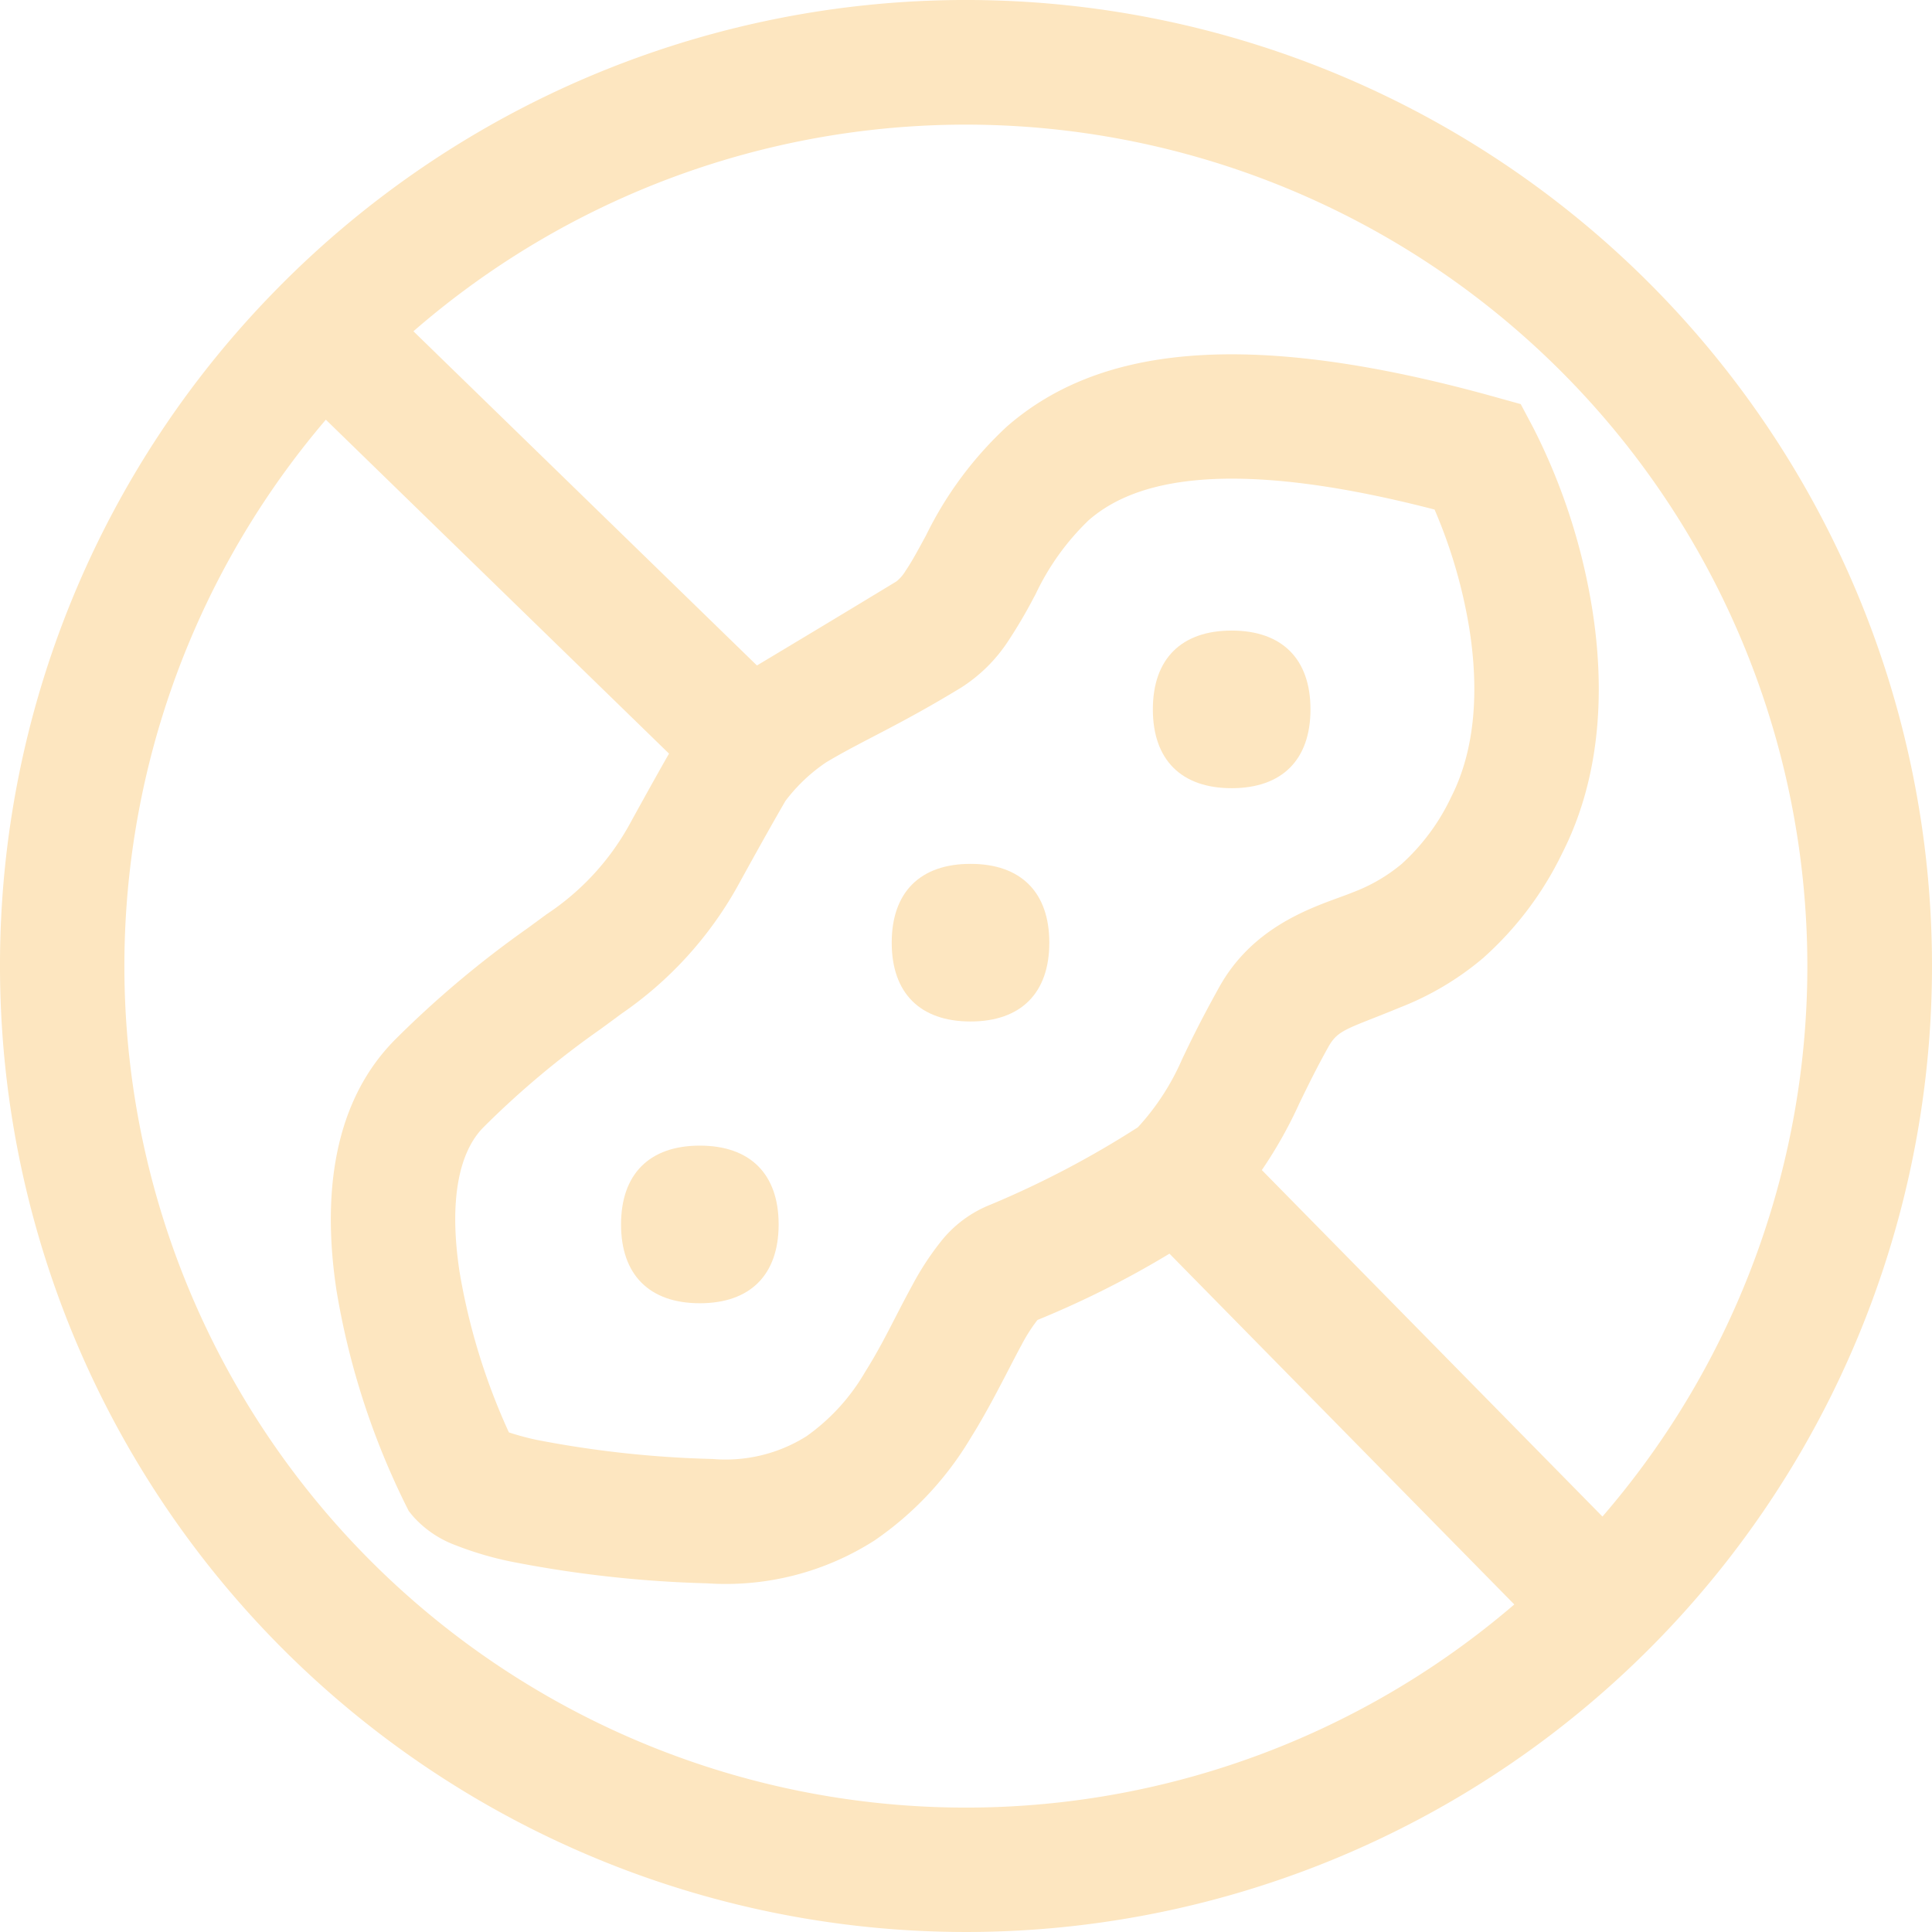 <svg xmlns="http://www.w3.org/2000/svg" width="120" height="120" viewBox="0 0 120 120">
  <g id="Soy-free" transform="translate(-0.945 -0.104)">
    <path id="Path_12458" data-name="Path 12458" d="M26.624,20.68,47.96,41.438c2.38-1.425,5.667-3.4,8.668-5.224a2.424,2.424,0,0,0,.567-.661c.362-.528.713-1.175,1.229-2.125l.053-.1A22.934,22.934,0,0,1,63.5,26.583c5.448-4.735,14.3-6.279,30.3-1.824l1.6.445.778,1.467a37.979,37.979,0,0,1,3.664,11.267c.732,4.616.672,10.184-1.875,15.18a20.824,20.824,0,0,1-4.919,6.505,18.142,18.142,0,0,1-5.1,3.038c-.674.277-1.233.5-1.7.683-1.888.746-2.312.913-2.818,1.824-.771,1.388-1.3,2.481-1.774,3.456a27.569,27.569,0,0,1-2.336,4.155L100.476,94.3A52.271,52.271,0,0,0,26.624,20.68ZM95,99.759,73.583,77.972a58.87,58.87,0,0,1-8.192,4.115c-.018.02-.039.045-.063.074a10.348,10.348,0,0,0-.944,1.5c-.209.381-.461.867-.745,1.417-.667,1.289-1.514,2.925-2.413,4.355a20.311,20.311,0,0,1-5.957,6.348,17.13,17.13,0,0,1-10.388,2.667A72.919,72.919,0,0,1,32.6,97.08a20.926,20.926,0,0,1-3.343-.993,6.624,6.624,0,0,1-2.65-1.794l-.271-.331-.192-.383a47.506,47.506,0,0,1-4.3-13.332c-.749-4.941-.615-11.279,3.639-15.568a63.11,63.11,0,0,1,8.255-6.938c.406-.3.792-.579,1.157-.851a15.854,15.854,0,0,0,5.113-5.511c1.062-1.936,1.876-3.39,2.491-4.467L21.184,26.172A52.271,52.271,0,0,0,95,99.759ZM52.262,47.452a10.577,10.577,0,0,0-2.533,2.4c-.6,1.036-1.545,2.7-2.942,5.245a23.445,23.445,0,0,1-7.267,7.989c-.426.318-.854.631-1.287.948a54.784,54.784,0,0,0-7.261,6.089c-1.535,1.547-2.15,4.573-1.485,8.967a39.666,39.666,0,0,0,3.066,9.982,16.5,16.5,0,0,0,1.718.464,65.631,65.631,0,0,0,10.941,1.188,9.434,9.434,0,0,0,5.82-1.409,12.685,12.685,0,0,0,3.65-4c.737-1.173,1.282-2.231,1.859-3.352.332-.644.674-1.309,1.069-2.029a17.6,17.6,0,0,1,1.742-2.675A7.39,7.39,0,0,1,62.5,74.914a59.143,59.143,0,0,0,9.119-4.791,15.122,15.122,0,0,0,2.743-4.217c.46-.967,1.086-2.283,2.312-4.491,1.983-3.57,5.368-4.806,7.448-5.565.334-.122.634-.232.89-.337a10.478,10.478,0,0,0,3-1.753,13.178,13.178,0,0,0,3.069-4.153c1.521-2.984,1.722-6.7,1.127-10.459a31.4,31.4,0,0,0-2.16-7.395c-13.95-3.61-19.126-1.385-21.482.662a15.562,15.562,0,0,0-3.3,4.6l-.118.217a30.646,30.646,0,0,1-1.579,2.683,9.731,9.731,0,0,1-2.931,2.9C56.773,45.17,54.549,46.086,52.262,47.452ZM31.927,88.813a.524.524,0,0,1,.058.032A.5.5,0,0,1,31.927,88.813Zm-13.643-70.9A60,60,0,1,1,.945,60.1,59.828,59.828,0,0,1,18.284,17.914Z" fill="#fde6c0" fill-rule="evenodd"/>
    <path id="Path_12459" data-name="Path 12459" d="M82.341,44.165c0,3.13-1.765,4.895-4.895,4.895s-4.895-1.764-4.895-4.895,1.764-4.895,4.895-4.895S82.341,41.035,82.341,44.165Z" fill="#fde6c0"/>
    <path id="Path_12460" data-name="Path 12460" d="M66.12,58.655c0,3.13-1.764,4.895-4.895,4.895s-4.894-1.764-4.894-4.895,1.764-4.895,4.894-4.895S66.12,55.525,66.12,58.655Z" fill="#fde6c0"/>
    <path id="Path_12461" data-name="Path 12461" d="M49.308,76.156c0,3.13-1.764,4.895-4.895,4.895s-4.894-1.764-4.894-4.895,1.764-4.895,4.894-4.895S49.308,73.026,49.308,76.156Z" fill="#fde6c0"/>
  </g>
</svg>
